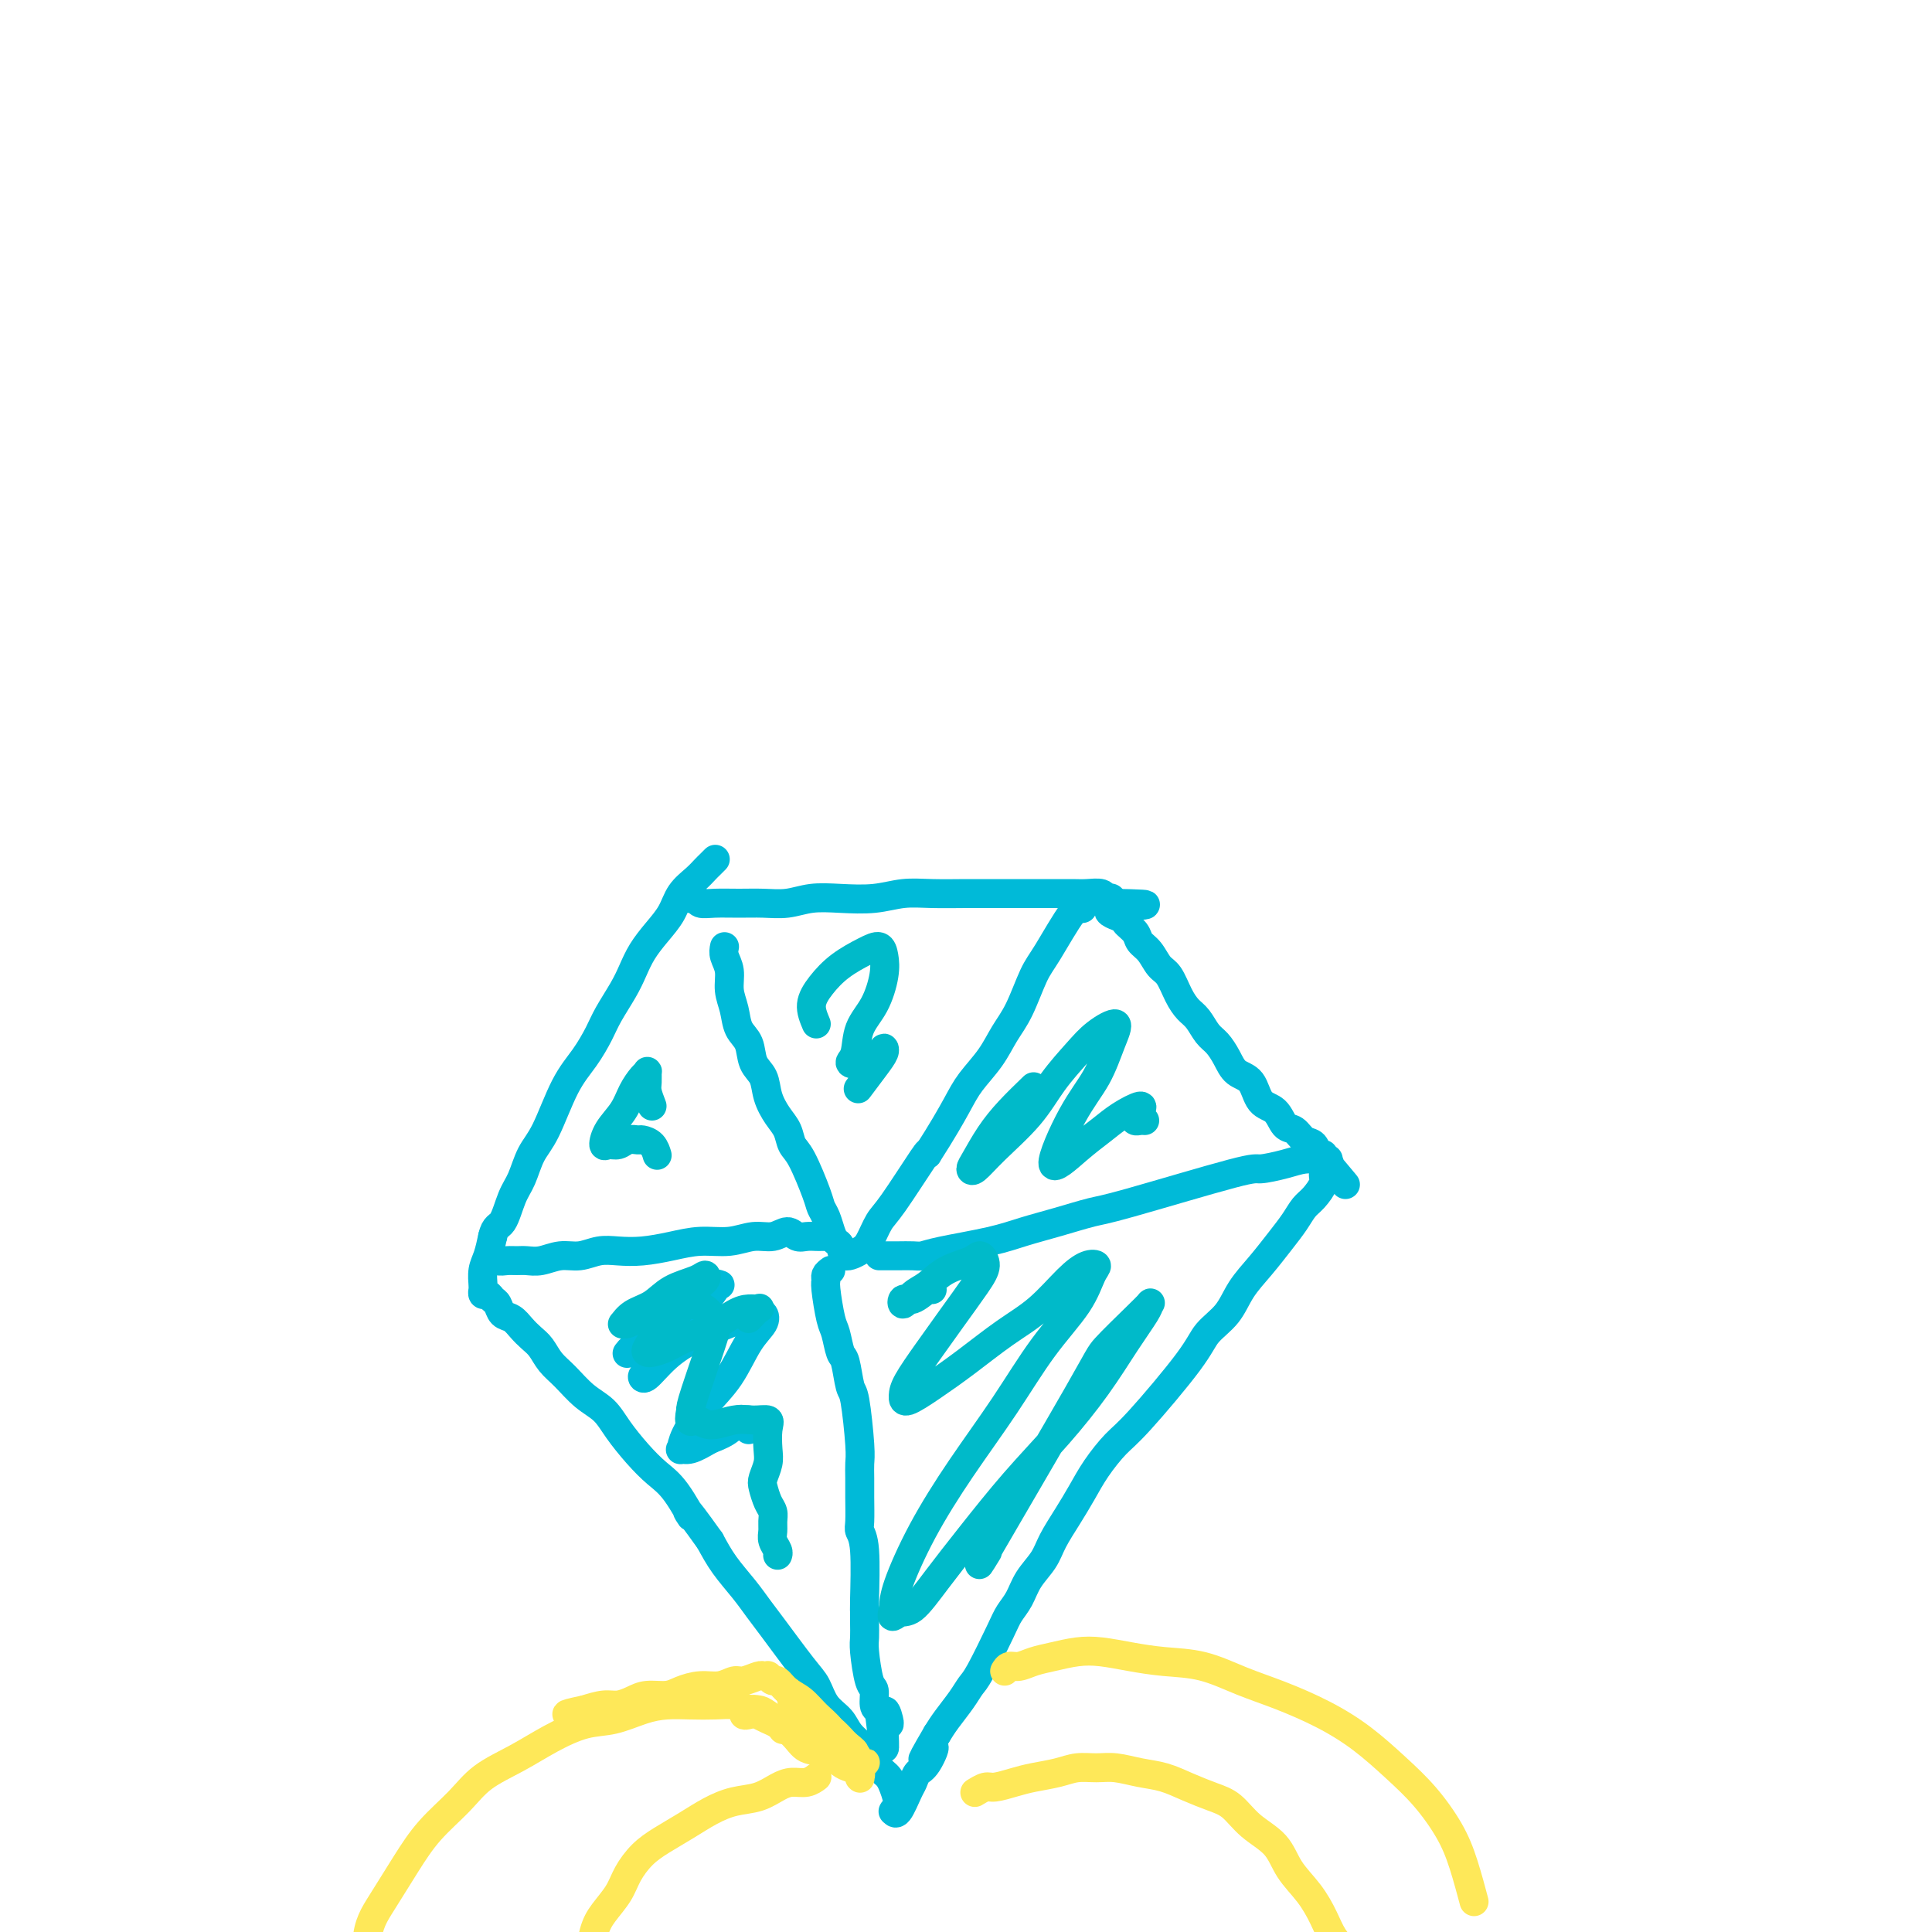 <svg viewBox='0 0 400 400' version='1.1' xmlns='http://www.w3.org/2000/svg' xmlns:xlink='http://www.w3.org/1999/xlink'><g fill='none' stroke='#00BAD8' stroke-width='6' stroke-linecap='round' stroke-linejoin='round'><path d='M143,186c-0.099,0.030 -0.197,0.061 0,0c0.197,-0.061 0.691,-0.213 1,0c0.309,0.213 0.434,0.790 1,1c0.566,0.210 1.574,0.053 3,0c1.426,-0.053 3.271,-0.000 5,0c1.729,0.000 3.343,-0.051 5,0c1.657,0.051 3.359,0.206 5,0c1.641,-0.206 3.223,-0.773 5,-1c1.777,-0.227 3.749,-0.113 6,0c2.251,0.113 4.782,0.227 7,0c2.218,-0.227 4.125,-0.793 6,-1c1.875,-0.207 3.718,-0.056 6,0c2.282,0.056 5.002,0.015 7,0c1.998,-0.015 3.272,-0.004 5,0c1.728,0.004 3.910,-0.000 6,0c2.090,0.000 4.090,0.004 6,0c1.910,-0.004 3.731,-0.015 5,0c1.269,0.015 1.986,0.057 3,0c1.014,-0.057 2.324,-0.211 3,0c0.676,0.211 0.717,0.788 1,1c0.283,0.212 0.808,0.060 1,0c0.192,-0.060 0.051,-0.026 0,0c-0.051,0.026 -0.014,0.046 0,0c0.014,-0.046 0.004,-0.156 0,0c-0.004,0.156 -0.002,0.578 0,1'/><path d='M230,187c13.633,0.269 4.215,0.443 1,1c-3.215,0.557 -0.229,1.499 1,2c1.229,0.501 0.699,0.561 1,1c0.301,0.439 1.431,1.256 2,2c0.569,0.744 0.575,1.413 1,2c0.425,0.587 1.269,1.092 2,2c0.731,0.908 1.351,2.220 2,3c0.649,0.780 1.329,1.028 2,2c0.671,0.972 1.334,2.668 2,4c0.666,1.332 1.333,2.299 2,3c0.667,0.701 1.332,1.137 2,2c0.668,0.863 1.338,2.154 2,3c0.662,0.846 1.317,1.246 2,2c0.683,0.754 1.394,1.863 2,3c0.606,1.137 1.107,2.301 2,3c0.893,0.699 2.179,0.931 3,2c0.821,1.069 1.178,2.973 2,4c0.822,1.027 2.108,1.177 3,2c0.892,0.823 1.391,2.319 2,3c0.609,0.681 1.330,0.546 2,1c0.670,0.454 1.289,1.498 2,2c0.711,0.502 1.515,0.464 2,1c0.485,0.536 0.652,1.646 1,2c0.348,0.354 0.878,-0.049 1,0c0.122,0.049 -0.163,0.549 0,1c0.163,0.451 0.776,0.853 1,1c0.224,0.147 0.060,0.040 0,0c-0.060,-0.040 -0.017,-0.011 0,0c0.017,0.011 0.009,0.006 0,0'/><path d='M275,241c6.966,8.347 1.882,2.213 0,0c-1.882,-2.213 -0.563,-0.506 0,0c0.563,0.506 0.369,-0.188 0,0c-0.369,0.188 -0.913,1.260 -1,2c-0.087,0.740 0.284,1.148 0,2c-0.284,0.852 -1.222,2.148 -2,3c-0.778,0.852 -1.395,1.258 -2,2c-0.605,0.742 -1.199,1.818 -2,3c-0.801,1.182 -1.807,2.468 -3,4c-1.193,1.532 -2.571,3.308 -4,5c-1.429,1.692 -2.910,3.300 -4,5c-1.090,1.700 -1.788,3.492 -3,5c-1.212,1.508 -2.936,2.730 -4,4c-1.064,1.270 -1.467,2.586 -4,6c-2.533,3.414 -7.195,8.926 -10,12c-2.805,3.074 -3.753,3.711 -5,5c-1.247,1.289 -2.794,3.229 -4,5c-1.206,1.771 -2.070,3.372 -3,5c-0.930,1.628 -1.926,3.282 -3,5c-1.074,1.718 -2.228,3.499 -3,5c-0.772,1.501 -1.163,2.721 -2,4c-0.837,1.279 -2.118,2.615 -3,4c-0.882,1.385 -1.363,2.818 -2,4c-0.637,1.182 -1.430,2.115 -2,3c-0.570,0.885 -0.919,1.724 -2,4c-1.081,2.276 -2.895,5.988 -4,8c-1.105,2.012 -1.502,2.323 -2,3c-0.498,0.677 -1.095,1.721 -2,3c-0.905,1.279 -2.116,2.794 -3,4c-0.884,1.206 -1.442,2.103 -2,3'/><path d='M194,359c-5.300,9.031 -2.049,4.108 -1,3c1.049,-1.108 -0.104,1.599 -1,3c-0.896,1.401 -1.536,1.496 -2,2c-0.464,0.504 -0.751,1.417 -1,2c-0.249,0.583 -0.460,0.836 -1,2c-0.540,1.164 -1.408,3.240 -2,4c-0.592,0.760 -0.908,0.204 -1,0c-0.092,-0.204 0.039,-0.058 0,0c-0.039,0.058 -0.247,0.027 0,0c0.247,-0.027 0.950,-0.051 1,-1c0.050,-0.949 -0.552,-2.824 -1,-4c-0.448,-1.176 -0.743,-1.655 -1,-2c-0.257,-0.345 -0.476,-0.557 -1,-1c-0.524,-0.443 -1.351,-1.118 -2,-2c-0.649,-0.882 -1.118,-1.973 -2,-3c-0.882,-1.027 -2.176,-1.992 -3,-3c-0.824,-1.008 -1.180,-2.059 -2,-3c-0.820,-0.941 -2.106,-1.773 -3,-3c-0.894,-1.227 -1.396,-2.847 -2,-4c-0.604,-1.153 -1.309,-1.837 -3,-4c-1.691,-2.163 -4.367,-5.806 -6,-8c-1.633,-2.194 -2.221,-2.939 -3,-4c-0.779,-1.061 -1.748,-2.440 -3,-4c-1.252,-1.560 -2.786,-3.303 -4,-5c-1.214,-1.697 -2.107,-3.349 -3,-5'/><path d='M147,319c-6.809,-9.545 -4.331,-5.406 -4,-5c0.331,0.406 -1.485,-2.920 -3,-5c-1.515,-2.080 -2.729,-2.915 -4,-4c-1.271,-1.085 -2.598,-2.419 -4,-4c-1.402,-1.581 -2.879,-3.409 -4,-5c-1.121,-1.591 -1.886,-2.944 -3,-4c-1.114,-1.056 -2.578,-1.816 -4,-3c-1.422,-1.184 -2.804,-2.792 -4,-4c-1.196,-1.208 -2.207,-2.015 -3,-3c-0.793,-0.985 -1.368,-2.147 -2,-3c-0.632,-0.853 -1.321,-1.398 -2,-2c-0.679,-0.602 -1.348,-1.260 -2,-2c-0.652,-0.740 -1.288,-1.561 -2,-2c-0.712,-0.439 -1.501,-0.495 -2,-1c-0.499,-0.505 -0.708,-1.460 -1,-2c-0.292,-0.540 -0.667,-0.667 -1,-1c-0.333,-0.333 -0.625,-0.874 -1,-1c-0.375,-0.126 -0.832,0.162 -1,0c-0.168,-0.162 -0.045,-0.775 0,-1c0.045,-0.225 0.012,-0.062 0,0c-0.012,0.062 -0.004,0.021 0,0c0.004,-0.021 0.004,-0.024 0,0c-0.004,0.024 -0.012,0.076 0,0c0.012,-0.076 0.044,-0.278 0,-1c-0.044,-0.722 -0.166,-1.964 0,-3c0.166,-1.036 0.619,-1.868 1,-3c0.381,-1.132 0.691,-2.566 1,-4'/><path d='M102,256c0.513,-2.279 1.294,-1.977 2,-3c0.706,-1.023 1.336,-3.371 2,-5c0.664,-1.629 1.364,-2.538 2,-4c0.636,-1.462 1.210,-3.476 2,-5c0.790,-1.524 1.796,-2.559 3,-5c1.204,-2.441 2.605,-6.288 4,-9c1.395,-2.712 2.782,-4.290 4,-6c1.218,-1.710 2.265,-3.552 3,-5c0.735,-1.448 1.158,-2.501 2,-4c0.842,-1.499 2.102,-3.443 3,-5c0.898,-1.557 1.433,-2.727 2,-4c0.567,-1.273 1.167,-2.648 2,-4c0.833,-1.352 1.901,-2.681 3,-4c1.099,-1.319 2.231,-2.629 3,-4c0.769,-1.371 1.177,-2.802 2,-4c0.823,-1.198 2.063,-2.164 3,-3c0.937,-0.836 1.571,-1.544 2,-2c0.429,-0.456 0.654,-0.661 1,-1c0.346,-0.339 0.813,-0.811 1,-1c0.187,-0.189 0.093,-0.094 0,0'/><path d='M150,196c-0.120,0.602 -0.241,1.204 0,2c0.241,0.796 0.842,1.787 1,3c0.158,1.213 -0.128,2.650 0,4c0.128,1.350 0.668,2.615 1,4c0.332,1.385 0.455,2.891 1,4c0.545,1.109 1.511,1.823 2,3c0.489,1.177 0.502,2.818 1,4c0.498,1.182 1.481,1.906 2,3c0.519,1.094 0.575,2.557 1,4c0.425,1.443 1.221,2.866 2,4c0.779,1.134 1.543,1.981 2,3c0.457,1.019 0.609,2.211 1,3c0.391,0.789 1.022,1.173 2,3c0.978,1.827 2.303,5.095 3,7c0.697,1.905 0.764,2.445 1,3c0.236,0.555 0.639,1.124 1,2c0.361,0.876 0.681,2.060 1,3c0.319,0.940 0.638,1.635 1,2c0.362,0.365 0.769,0.400 1,1c0.231,0.600 0.288,1.766 1,2c0.712,0.234 2.079,-0.464 3,-1c0.921,-0.536 1.396,-0.912 2,-2c0.604,-1.088 1.337,-2.890 2,-4c0.663,-1.110 1.255,-1.530 3,-4c1.745,-2.470 4.641,-6.992 6,-9c1.359,-2.008 1.179,-1.504 1,-1'/><path d='M192,239c3.088,-4.810 4.808,-7.833 6,-10c1.192,-2.167 1.856,-3.476 3,-5c1.144,-1.524 2.769,-3.263 4,-5c1.231,-1.737 2.070,-3.472 3,-5c0.930,-1.528 1.952,-2.851 3,-5c1.048,-2.149 2.123,-5.126 3,-7c0.877,-1.874 1.555,-2.647 3,-5c1.445,-2.353 3.658,-6.287 5,-8c1.342,-1.713 1.812,-1.204 2,-1c0.188,0.204 0.094,0.102 0,0'/><path d='M171,256c-0.357,-0.003 -0.714,-0.006 -1,0c-0.286,0.006 -0.502,0.020 -1,0c-0.498,-0.020 -1.280,-0.073 -2,0c-0.720,0.073 -1.380,0.272 -2,0c-0.620,-0.272 -1.199,-1.016 -2,-1c-0.801,0.016 -1.822,0.792 -3,1c-1.178,0.208 -2.512,-0.151 -4,0c-1.488,0.151 -3.128,0.811 -5,1c-1.872,0.189 -3.974,-0.094 -6,0c-2.026,0.094 -3.977,0.565 -6,1c-2.023,0.435 -4.119,0.833 -6,1c-1.881,0.167 -3.546,0.101 -5,0c-1.454,-0.101 -2.697,-0.237 -4,0c-1.303,0.237 -2.667,0.848 -4,1c-1.333,0.152 -2.636,-0.156 -4,0c-1.364,0.156 -2.789,0.775 -4,1c-1.211,0.225 -2.209,0.057 -3,0c-0.791,-0.057 -1.375,-0.001 -2,0c-0.625,0.001 -1.292,-0.052 -2,0c-0.708,0.052 -1.458,0.210 -2,0c-0.542,-0.210 -0.877,-0.788 -1,-1c-0.123,-0.212 -0.033,-0.057 0,0c0.033,0.057 0.009,0.015 0,0c-0.009,-0.015 -0.003,-0.004 0,0c0.003,0.004 0.001,0.002 0,0'/><path d='M182,260c0.349,0.000 0.698,0.001 1,0c0.302,-0.001 0.557,-0.002 1,0c0.443,0.002 1.075,0.009 2,0c0.925,-0.009 2.142,-0.033 3,0c0.858,0.033 1.356,0.122 2,0c0.644,-0.122 1.432,-0.457 4,-1c2.568,-0.543 6.915,-1.296 10,-2c3.085,-0.704 4.907,-1.359 7,-2c2.093,-0.641 4.455,-1.267 7,-2c2.545,-0.733 5.272,-1.572 7,-2c1.728,-0.428 2.457,-0.444 8,-2c5.543,-1.556 15.898,-4.652 21,-6c5.102,-1.348 4.949,-0.950 6,-1c1.051,-0.050 3.304,-0.549 5,-1c1.696,-0.451 2.833,-0.853 4,-1c1.167,-0.147 2.364,-0.039 3,0c0.636,0.039 0.710,0.011 1,0c0.290,-0.011 0.797,-0.003 1,0c0.203,0.003 0.101,0.002 0,0'/><path d='M172,263c-0.429,0.326 -0.858,0.651 -1,1c-0.142,0.349 0.003,0.721 0,1c-0.003,0.279 -0.156,0.466 0,2c0.156,1.534 0.619,4.415 1,6c0.381,1.585 0.679,1.874 1,3c0.321,1.126 0.664,3.089 1,4c0.336,0.911 0.664,0.771 1,2c0.336,1.229 0.678,3.826 1,5c0.322,1.174 0.622,0.924 1,3c0.378,2.076 0.834,6.479 1,9c0.166,2.521 0.044,3.161 0,4c-0.044,0.839 -0.008,1.877 0,3c0.008,1.123 -0.012,2.332 0,4c0.012,1.668 0.056,3.794 0,5c-0.056,1.206 -0.211,1.491 0,2c0.211,0.509 0.789,1.242 1,4c0.211,2.758 0.056,7.539 0,10c-0.056,2.461 -0.012,2.600 0,3c0.012,0.400 -0.007,1.061 0,2c0.007,0.939 0.040,2.157 0,3c-0.040,0.843 -0.151,1.312 0,3c0.151,1.688 0.566,4.597 1,6c0.434,1.403 0.886,1.301 1,2c0.114,0.699 -0.110,2.200 0,3c0.110,0.800 0.555,0.900 1,1'/><path d='M182,354c1.713,14.547 0.995,5.415 1,2c0.005,-3.415 0.732,-1.112 1,0c0.268,1.112 0.077,1.032 0,1c-0.077,-0.032 -0.038,-0.016 0,0'/><path d='M134,277c-1.165,0.744 -2.330,1.487 -3,2c-0.670,0.513 -0.844,0.794 -1,1c-0.156,0.206 -0.295,0.337 0,0c0.295,-0.337 1.024,-1.141 2,-2c0.976,-0.859 2.198,-1.771 4,-3c1.802,-1.229 4.182,-2.774 6,-4c1.818,-1.226 3.074,-2.132 4,-3c0.926,-0.868 1.522,-1.699 2,-2c0.478,-0.301 0.838,-0.073 1,0c0.162,0.073 0.126,-0.008 0,0c-0.126,0.008 -0.341,0.104 -1,1c-0.659,0.896 -1.760,2.593 -3,4c-1.240,1.407 -2.619,2.524 -4,4c-1.381,1.476 -2.766,3.312 -4,5c-1.234,1.688 -2.318,3.228 -3,4c-0.682,0.772 -0.963,0.776 -1,1c-0.037,0.224 0.171,0.670 1,0c0.829,-0.670 2.278,-2.454 4,-4c1.722,-1.546 3.718,-2.854 6,-4c2.282,-1.146 4.852,-2.130 7,-3c2.148,-0.870 3.875,-1.627 5,-2c1.125,-0.373 1.649,-0.363 2,0c0.351,0.363 0.528,1.080 0,2c-0.528,0.920 -1.763,2.044 -3,4c-1.237,1.956 -2.476,4.744 -4,7c-1.524,2.256 -3.332,3.979 -5,6c-1.668,2.021 -3.196,4.340 -4,6c-0.804,1.660 -0.886,2.661 -1,3c-0.114,0.339 -0.262,0.014 0,0c0.262,-0.014 0.932,0.282 2,0c1.068,-0.282 2.534,-1.141 4,-2'/><path d='M147,298c1.725,-0.640 3.037,-1.241 4,-2c0.963,-0.759 1.579,-1.678 2,-2c0.421,-0.322 0.649,-0.048 1,0c0.351,0.048 0.826,-0.132 1,0c0.174,0.132 0.047,0.574 0,1c-0.047,0.426 -0.013,0.836 0,1c0.013,0.164 0.007,0.082 0,0'/></g>
<g fill='none' stroke='#00BAC9' stroke-width='6' stroke-linecap='round' stroke-linejoin='round'><path d='M155,273c0.801,-0.848 1.601,-1.696 2,-2c0.399,-0.304 0.396,-0.065 0,0c-0.396,0.065 -1.187,-0.043 -2,0c-0.813,0.043 -1.650,0.236 -3,1c-1.350,0.764 -3.212,2.100 -5,3c-1.788,0.900 -3.500,1.365 -5,2c-1.500,0.635 -2.786,1.440 -4,2c-1.214,0.560 -2.355,0.874 -3,1c-0.645,0.126 -0.794,0.063 -1,0c-0.206,-0.063 -0.468,-0.124 0,-1c0.468,-0.876 1.667,-2.565 3,-4c1.333,-1.435 2.799,-2.617 4,-4c1.201,-1.383 2.138,-2.968 3,-4c0.862,-1.032 1.649,-1.510 2,-2c0.351,-0.490 0.267,-0.991 0,-1c-0.267,-0.009 -0.716,0.475 -2,1c-1.284,0.525 -3.402,1.093 -5,2c-1.598,0.907 -2.676,2.153 -4,3c-1.324,0.847 -2.894,1.293 -4,2c-1.106,0.707 -1.749,1.674 -2,2c-0.251,0.326 -0.111,0.010 0,0c0.111,-0.010 0.193,0.286 1,0c0.807,-0.286 2.338,-1.155 4,-2c1.662,-0.845 3.454,-1.666 5,-2c1.546,-0.334 2.845,-0.181 4,0c1.155,0.181 2.166,0.391 3,1c0.834,0.609 1.492,1.617 2,2c0.508,0.383 0.868,0.142 0,3c-0.868,2.858 -2.962,8.817 -4,12c-1.038,3.183 -1.019,3.592 -1,4'/><path d='M143,292c-0.662,3.315 0.184,2.103 1,2c0.816,-0.103 1.602,0.905 3,1c1.398,0.095 3.408,-0.722 5,-1c1.592,-0.278 2.767,-0.017 4,0c1.233,0.017 2.523,-0.210 3,0c0.477,0.210 0.141,0.856 0,2c-0.141,1.144 -0.088,2.785 0,4c0.088,1.215 0.209,2.002 0,3c-0.209,0.998 -0.750,2.207 -1,3c-0.250,0.793 -0.210,1.171 0,2c0.210,0.829 0.591,2.109 1,3c0.409,0.891 0.845,1.394 1,2c0.155,0.606 0.027,1.315 0,2c-0.027,0.685 0.045,1.347 0,2c-0.045,0.653 -0.208,1.299 0,2c0.208,0.701 0.787,1.458 1,2c0.213,0.542 0.061,0.869 0,1c-0.061,0.131 -0.030,0.065 0,0'/><path d='M193,267c-0.141,-0.238 -0.281,-0.476 -1,0c-0.719,0.476 -2.016,1.668 -3,2c-0.984,0.332 -1.654,-0.194 -2,0c-0.346,0.194 -0.366,1.107 0,1c0.366,-0.107 1.120,-1.235 2,-2c0.880,-0.765 1.887,-1.167 3,-2c1.113,-0.833 2.333,-2.098 4,-3c1.667,-0.902 3.780,-1.440 5,-2c1.220,-0.560 1.545,-1.142 2,-1c0.455,0.142 1.040,1.007 1,2c-0.040,0.993 -0.704,2.114 -2,4c-1.296,1.886 -3.223,4.535 -5,7c-1.777,2.465 -3.405,4.744 -5,7c-1.595,2.256 -3.157,4.489 -4,6c-0.843,1.511 -0.965,2.298 -1,3c-0.035,0.702 0.019,1.317 1,1c0.981,-0.317 2.891,-1.565 5,-3c2.109,-1.435 4.417,-3.057 7,-5c2.583,-1.943 5.443,-4.206 8,-6c2.557,-1.794 4.813,-3.118 7,-5c2.187,-1.882 4.307,-4.320 6,-6c1.693,-1.680 2.959,-2.601 4,-3c1.041,-0.399 1.857,-0.276 2,0c0.143,0.276 -0.388,0.704 -1,2c-0.612,1.296 -1.306,3.461 -3,6c-1.694,2.539 -4.387,5.452 -7,9c-2.613,3.548 -5.145,7.730 -8,12c-2.855,4.270 -6.033,8.629 -9,13c-2.967,4.371 -5.722,8.754 -8,13c-2.278,4.246 -4.079,8.356 -5,11c-0.921,2.644 -0.960,3.822 -1,5'/><path d='M185,333c-0.825,2.694 0.113,1.428 1,1c0.887,-0.428 1.721,-0.018 3,-1c1.279,-0.982 3.001,-3.358 5,-6c1.999,-2.642 4.274,-5.552 7,-9c2.726,-3.448 5.904,-7.435 9,-11c3.096,-3.565 6.111,-6.710 9,-10c2.889,-3.290 5.651,-6.725 8,-10c2.349,-3.275 4.284,-6.388 6,-9c1.716,-2.612 3.213,-4.721 4,-6c0.787,-1.279 0.865,-1.727 1,-2c0.135,-0.273 0.327,-0.372 0,0c-0.327,0.372 -1.173,1.216 -3,3c-1.827,1.784 -4.636,4.508 -6,6c-1.364,1.492 -1.283,1.750 -6,10c-4.717,8.250 -14.231,24.490 -18,31c-3.769,6.510 -1.791,3.288 -1,2c0.791,-1.288 0.396,-0.644 0,0'/><path d='M214,225c-1.742,1.684 -3.485,3.368 -5,5c-1.515,1.632 -2.803,3.212 -4,5c-1.197,1.788 -2.302,3.783 -3,5c-0.698,1.217 -0.989,1.657 -1,2c-0.011,0.343 0.258,0.588 1,0c0.742,-0.588 1.957,-2.008 4,-4c2.043,-1.992 4.913,-4.554 7,-7c2.087,-2.446 3.391,-4.775 5,-7c1.609,-2.225 3.523,-4.344 5,-6c1.477,-1.656 2.515,-2.848 4,-4c1.485,-1.152 3.416,-2.262 4,-2c0.584,0.262 -0.179,1.897 -1,4c-0.821,2.103 -1.700,4.674 -3,7c-1.300,2.326 -3.020,4.408 -5,8c-1.980,3.592 -4.218,8.695 -4,10c0.218,1.305 2.893,-1.188 5,-3c2.107,-1.812 3.647,-2.942 5,-4c1.353,-1.058 2.519,-2.045 4,-3c1.481,-0.955 3.275,-1.878 4,-2c0.725,-0.122 0.380,0.556 0,1c-0.380,0.444 -0.795,0.655 -1,1c-0.205,0.345 -0.199,0.824 0,1c0.199,0.176 0.592,0.047 1,0c0.408,-0.047 0.831,-0.014 1,0c0.169,0.014 0.085,0.007 0,0'/><path d='M169,212c-0.562,-1.338 -1.125,-2.675 -1,-4c0.125,-1.325 0.937,-2.637 2,-4c1.063,-1.363 2.377,-2.776 4,-4c1.623,-1.224 3.555,-2.261 5,-3c1.445,-0.739 2.405,-1.182 3,-1c0.595,0.182 0.826,0.990 1,2c0.174,1.010 0.291,2.221 0,4c-0.291,1.779 -0.988,4.124 -2,6c-1.012,1.876 -2.338,3.281 -3,5c-0.662,1.719 -0.661,3.753 -1,5c-0.339,1.247 -1.018,1.709 -1,2c0.018,0.291 0.732,0.411 2,0c1.268,-0.411 3.089,-1.353 4,-2c0.911,-0.647 0.913,-0.999 1,-1c0.087,-0.001 0.261,0.350 0,1c-0.261,0.650 -0.955,1.598 -2,3c-1.045,1.402 -2.441,3.258 -3,4c-0.559,0.742 -0.279,0.371 0,0'/><path d='M135,229c-0.424,-1.101 -0.848,-2.202 -1,-3c-0.152,-0.798 -0.033,-1.291 0,-2c0.033,-0.709 -0.020,-1.632 0,-2c0.020,-0.368 0.115,-0.181 0,0c-0.115,0.181 -0.438,0.358 -1,1c-0.562,0.642 -1.364,1.751 -2,3c-0.636,1.249 -1.107,2.637 -2,4c-0.893,1.363 -2.209,2.701 -3,4c-0.791,1.299 -1.056,2.558 -1,3c0.056,0.442 0.434,0.065 1,0c0.566,-0.065 1.321,0.180 2,0c0.679,-0.180 1.282,-0.787 2,-1c0.718,-0.213 1.552,-0.032 2,0c0.448,0.032 0.512,-0.084 1,0c0.488,0.084 1.401,0.369 2,1c0.599,0.631 0.886,1.609 1,2c0.114,0.391 0.057,0.196 0,0'/></g>
<g fill='none' stroke='#FEE859' stroke-width='6' stroke-linecap='round' stroke-linejoin='round'><path d='M162,358c0.066,0.089 0.132,0.179 0,0c-0.132,-0.179 -0.460,-0.626 -1,-1c-0.540,-0.374 -1.290,-0.675 -2,-1c-0.710,-0.325 -1.378,-0.676 -2,-1c-0.622,-0.324 -1.197,-0.623 -2,-1c-0.803,-0.377 -1.833,-0.831 -3,-1c-1.167,-0.169 -2.471,-0.052 -4,0c-1.529,0.052 -3.285,0.040 -5,0c-1.715,-0.040 -3.391,-0.108 -5,0c-1.609,0.108 -3.152,0.391 -5,1c-1.848,0.609 -4.003,1.544 -6,2c-1.997,0.456 -3.838,0.434 -6,1c-2.162,0.566 -4.647,1.720 -7,3c-2.353,1.280 -4.575,2.684 -7,4c-2.425,1.316 -5.054,2.542 -7,4c-1.946,1.458 -3.209,3.149 -5,5c-1.791,1.851 -4.108,3.864 -6,6c-1.892,2.136 -3.358,4.396 -5,7c-1.642,2.604 -3.461,5.554 -5,8c-1.539,2.446 -2.799,4.389 -3,8c-0.201,3.611 0.657,8.889 1,11c0.343,2.111 0.172,1.056 0,0'/><path d='M208,346c0.263,-0.447 0.527,-0.894 1,-1c0.473,-0.106 1.157,0.128 2,0c0.843,-0.128 1.847,-0.620 3,-1c1.153,-0.380 2.455,-0.648 4,-1c1.545,-0.352 3.334,-0.786 5,-1c1.666,-0.214 3.209,-0.206 5,0c1.791,0.206 3.830,0.610 6,1c2.170,0.390 4.472,0.767 7,1c2.528,0.233 5.283,0.321 8,1c2.717,0.679 5.397,1.947 8,3c2.603,1.053 5.129,1.889 8,3c2.871,1.111 6.088,2.497 9,4c2.912,1.503 5.518,3.122 8,5c2.482,1.878 4.841,4.014 7,6c2.159,1.986 4.120,3.822 6,6c1.880,2.178 3.679,4.697 5,7c1.321,2.303 2.163,4.389 3,7c0.837,2.611 1.668,5.746 2,7c0.332,1.254 0.166,0.627 0,0'/><path d='M169,368c-0.041,0.031 -0.082,0.063 0,0c0.082,-0.063 0.288,-0.220 0,0c-0.288,0.220 -1.069,0.818 -2,1c-0.931,0.182 -2.012,-0.051 -3,0c-0.988,0.051 -1.883,0.387 -3,1c-1.117,0.613 -2.455,1.504 -4,2c-1.545,0.496 -3.298,0.596 -5,1c-1.702,0.404 -3.352,1.111 -5,2c-1.648,0.889 -3.294,1.959 -5,3c-1.706,1.041 -3.472,2.053 -5,3c-1.528,0.947 -2.819,1.829 -4,3c-1.181,1.171 -2.254,2.630 -3,4c-0.746,1.370 -1.167,2.652 -2,4c-0.833,1.348 -2.079,2.763 -3,4c-0.921,1.237 -1.517,2.294 -2,4c-0.483,1.706 -0.852,4.059 -1,5c-0.148,0.941 -0.074,0.471 0,0'/><path d='M202,371c0.051,-0.032 0.103,-0.064 0,0c-0.103,0.064 -0.360,0.224 0,0c0.360,-0.224 1.338,-0.833 2,-1c0.662,-0.167 1.009,0.109 2,0c0.991,-0.109 2.628,-0.603 4,-1c1.372,-0.397 2.480,-0.696 4,-1c1.520,-0.304 3.452,-0.614 5,-1c1.548,-0.386 2.713,-0.847 4,-1c1.287,-0.153 2.695,0.003 4,0c1.305,-0.003 2.505,-0.166 4,0c1.495,0.166 3.285,0.662 5,1c1.715,0.338 3.356,0.519 5,1c1.644,0.481 3.291,1.260 5,2c1.709,0.740 3.481,1.439 5,2c1.519,0.561 2.783,0.984 4,2c1.217,1.016 2.385,2.624 4,4c1.615,1.376 3.678,2.521 5,4c1.322,1.479 1.903,3.291 3,5c1.097,1.709 2.711,3.313 4,5c1.289,1.687 2.254,3.457 3,5c0.746,1.543 1.272,2.858 2,4c0.728,1.142 1.659,2.110 2,3c0.341,0.890 0.092,1.701 0,2c-0.092,0.299 -0.026,0.085 0,0c0.026,-0.085 0.013,-0.043 0,0'/><path d='M155,355c-0.482,0.112 -0.964,0.224 -1,0c-0.036,-0.224 0.373,-0.785 1,-1c0.627,-0.215 1.473,-0.084 2,0c0.527,0.084 0.736,0.120 2,1c1.264,0.880 3.584,2.603 5,4c1.416,1.397 1.928,2.468 3,3c1.072,0.532 2.704,0.525 4,1c1.296,0.475 2.256,1.433 3,2c0.744,0.567 1.272,0.742 2,1c0.728,0.258 1.657,0.599 2,1c0.343,0.401 0.100,0.863 0,1c-0.100,0.137 -0.057,-0.050 0,0c0.057,0.050 0.128,0.337 0,0c-0.128,-0.337 -0.457,-1.298 -1,-2c-0.543,-0.702 -1.301,-1.147 -2,-2c-0.699,-0.853 -1.338,-2.116 -2,-3c-0.662,-0.884 -1.348,-1.389 -2,-2c-0.652,-0.611 -1.270,-1.329 -2,-2c-0.730,-0.671 -1.572,-1.294 -2,-2c-0.428,-0.706 -0.441,-1.496 -1,-2c-0.559,-0.504 -1.664,-0.721 -2,-1c-0.336,-0.279 0.097,-0.620 0,-1c-0.097,-0.380 -0.725,-0.800 -1,-1c-0.275,-0.200 -0.198,-0.182 0,0c0.198,0.182 0.517,0.527 1,1c0.483,0.473 1.129,1.075 2,2c0.871,0.925 1.965,2.172 3,3c1.035,0.828 2.010,1.237 3,2c0.990,0.763 1.995,1.882 3,3'/><path d='M175,361c2.109,1.724 1.882,1.536 2,2c0.118,0.464 0.580,1.582 1,2c0.420,0.418 0.796,0.135 1,0c0.204,-0.135 0.235,-0.122 0,0c-0.235,0.122 -0.737,0.353 -1,0c-0.263,-0.353 -0.286,-1.292 -1,-2c-0.714,-0.708 -2.120,-1.186 -3,-2c-0.880,-0.814 -1.234,-1.963 -2,-3c-0.766,-1.037 -1.945,-1.961 -3,-3c-1.055,-1.039 -1.985,-2.191 -3,-3c-1.015,-0.809 -2.113,-1.274 -3,-2c-0.887,-0.726 -1.562,-1.711 -2,-2c-0.438,-0.289 -0.639,0.119 -1,0c-0.361,-0.119 -0.881,-0.764 -1,-1c-0.119,-0.236 0.163,-0.064 0,0c-0.163,0.064 -0.772,0.021 -1,0c-0.228,-0.021 -0.077,-0.021 0,0c0.077,0.021 0.079,0.062 0,0c-0.079,-0.062 -0.239,-0.228 -1,0c-0.761,0.228 -2.122,0.848 -3,1c-0.878,0.152 -1.273,-0.166 -2,0c-0.727,0.166 -1.787,0.814 -3,1c-1.213,0.186 -2.579,-0.091 -4,0c-1.421,0.091 -2.898,0.550 -4,1c-1.102,0.450 -1.831,0.890 -3,1c-1.169,0.110 -2.780,-0.111 -4,0c-1.220,0.111 -2.049,0.556 -3,1c-0.951,0.444 -2.025,0.889 -3,1c-0.975,0.111 -1.850,-0.111 -3,0c-1.150,0.111 -2.575,0.556 -4,1'/><path d='M121,354c-6.116,1.265 -2.907,0.927 -2,1c0.907,0.073 -0.486,0.558 -1,1c-0.514,0.442 -0.147,0.841 0,1c0.147,0.159 0.073,0.080 0,0'/></g>
</svg>